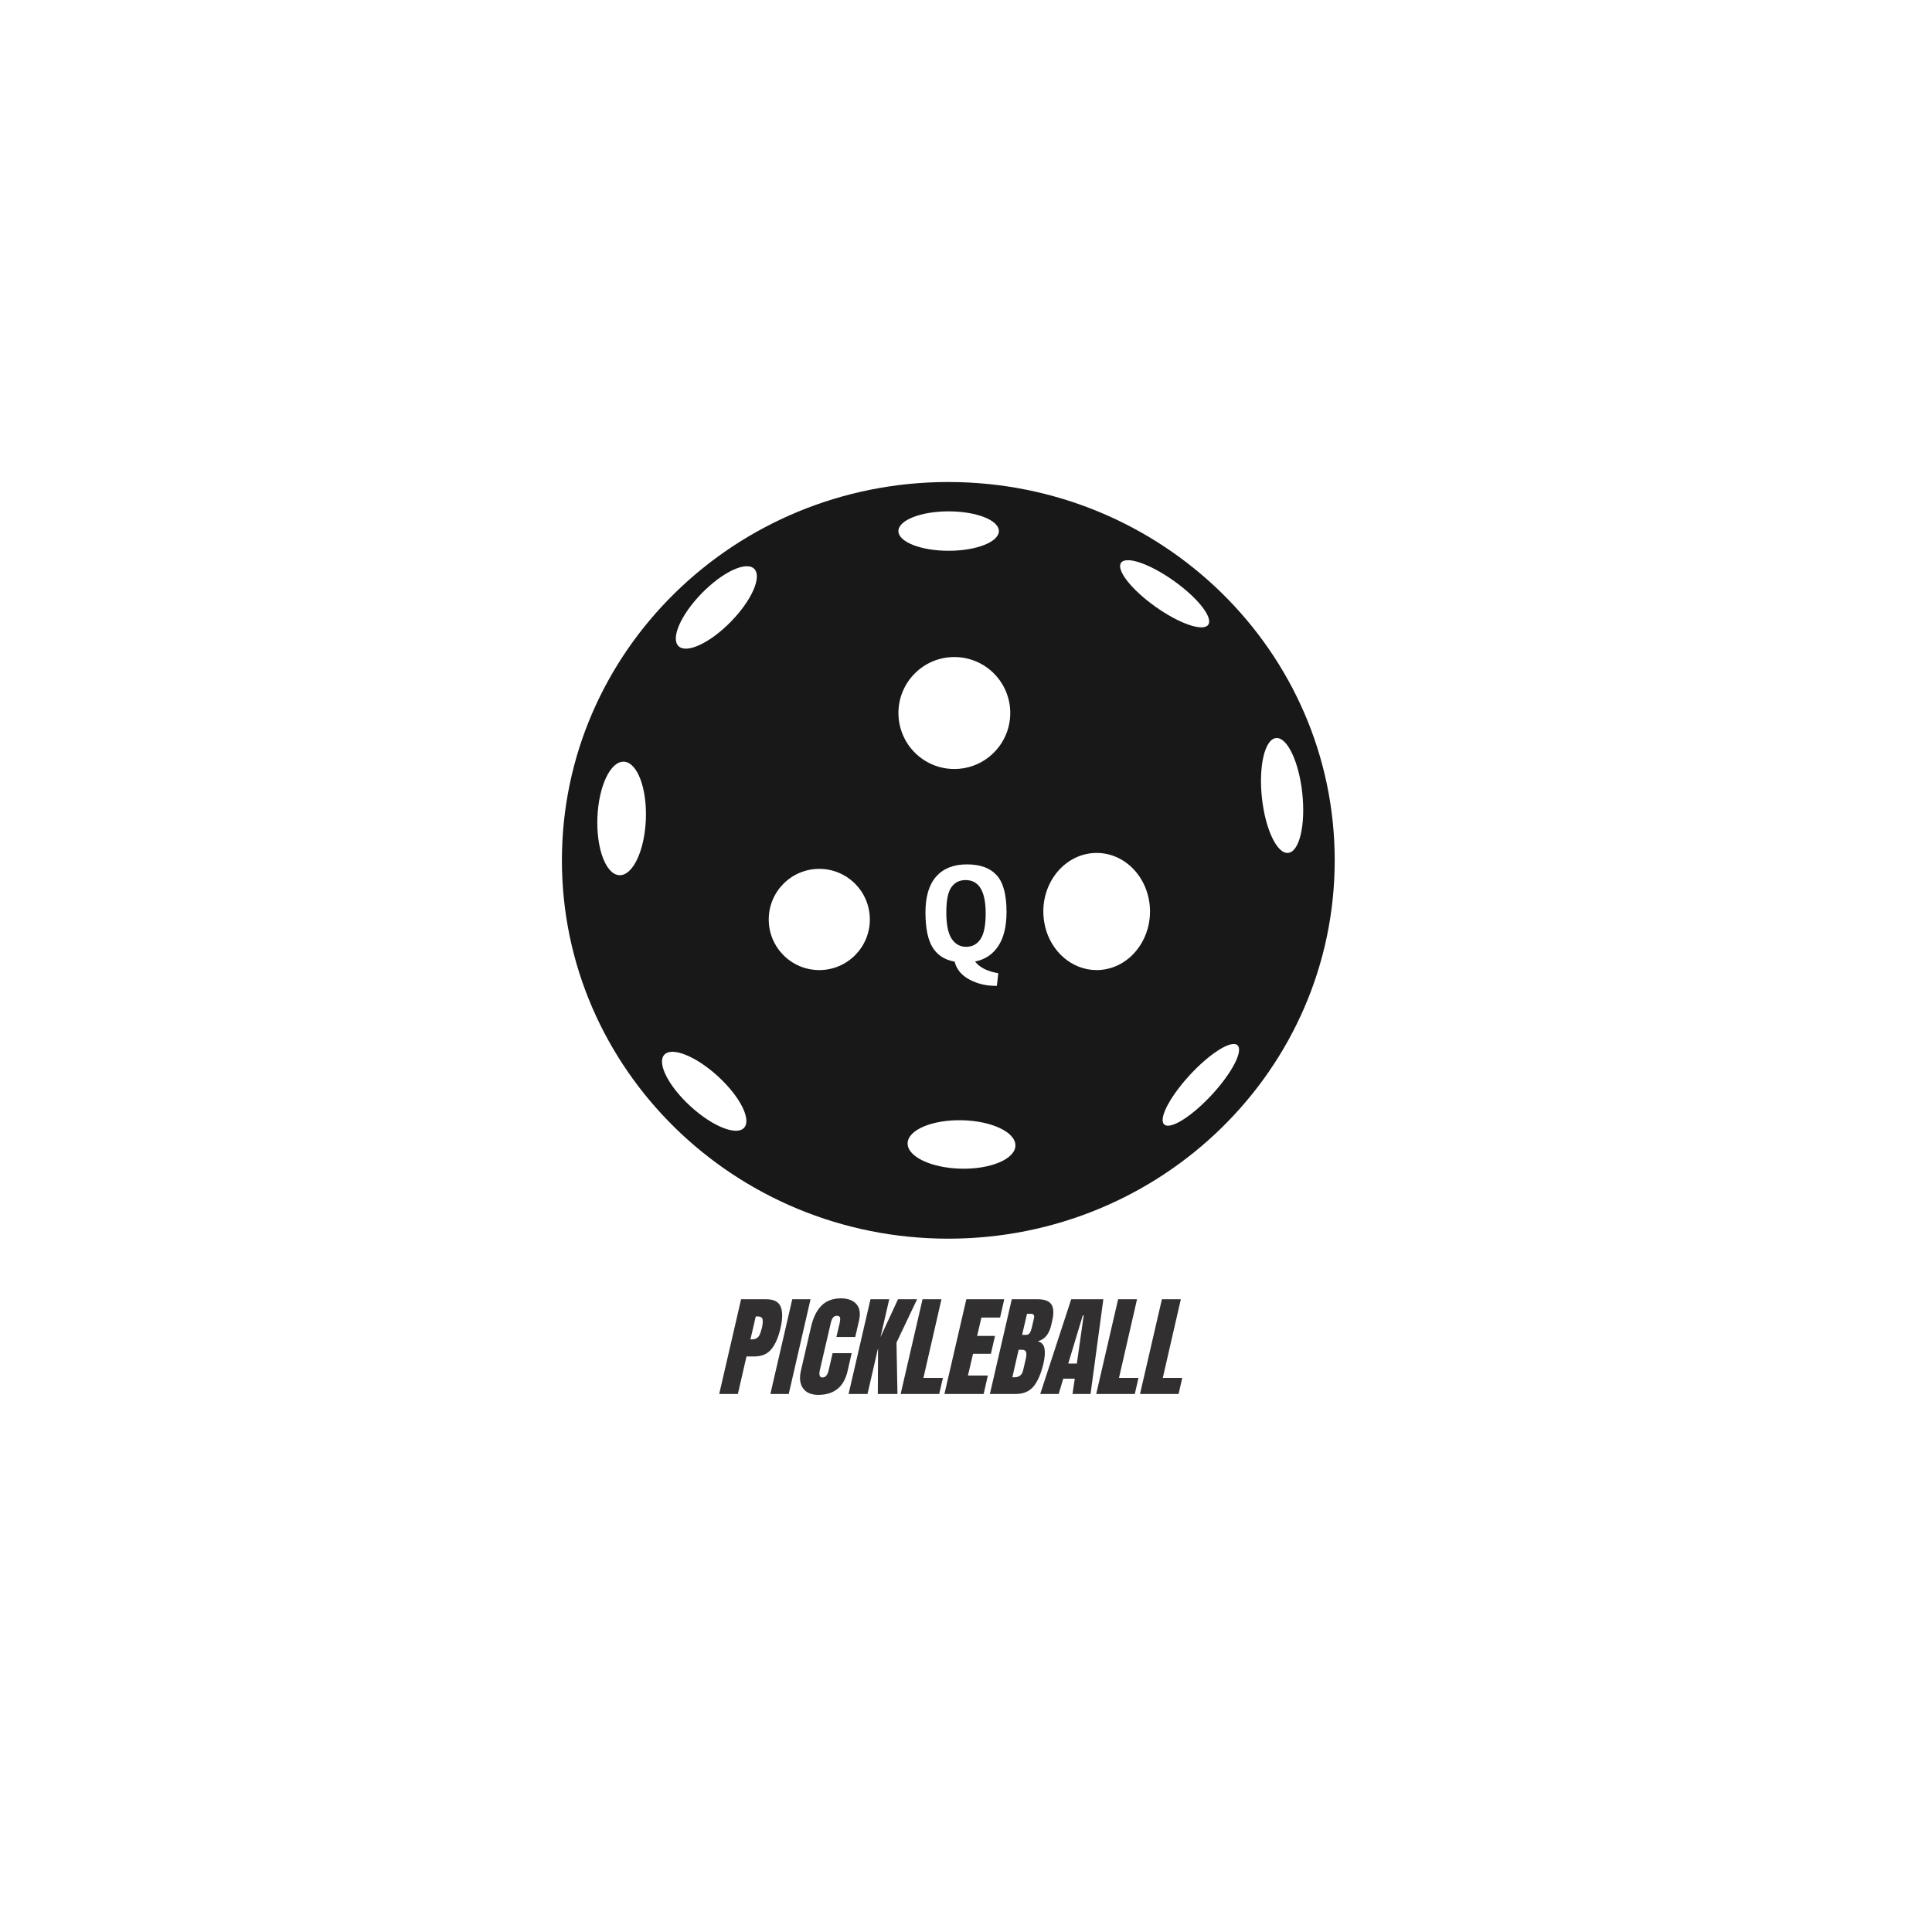 <svg version="1.0" preserveAspectRatio="xMidYMid meet" height="500" viewBox="0 0 375 375" zoomAndPan="magnify" width="500" xmlns:xlink="http://www.w3.org/1999/xlink" xmlns="http://www.w3.org/2000/svg"><defs><g></g><clipPath id="d1af1527bc"><path clip-rule="nonzero" d="M 109.066 93.5 L 259.066 93.5 L 259.066 240.5 L 109.066 240.5 Z M 109.066 93.5"></path></clipPath></defs><rect fill-opacity="1" height="450" y="-37.5" fill="#ffffff" width="450" x="-37.5"></rect><rect fill-opacity="1" height="450" y="-37.5" fill="#ffffff" width="450" x="-37.5"></rect><g clip-path="url(#d1af1527bc)"><path fill-rule="nonzero" fill-opacity="1" d="M 184.066 93.559 C 142.645 93.559 109.066 126.438 109.066 166.992 C 109.066 207.551 142.645 240.426 184.066 240.426 C 225.488 240.426 259.066 207.551 259.066 166.992 C 259.066 126.438 225.488 93.559 184.066 93.559 Z M 184.129 99.254 C 189.516 99.254 193.879 100.969 193.879 103.078 C 193.879 105.191 189.516 106.906 184.129 106.906 C 178.746 106.906 174.383 105.191 174.383 103.078 C 174.383 100.969 178.746 99.254 184.129 99.254 Z M 125.359 159.043 C 125.121 165.125 122.824 169.977 120.23 169.875 C 117.633 169.773 115.719 164.758 115.957 158.676 C 116.195 152.59 118.492 147.742 121.086 147.844 C 123.684 147.945 125.598 152.957 125.359 159.043 Z M 144.43 218.902 C 142.957 220.512 138.301 218.645 134.023 214.73 C 129.746 210.82 127.469 206.34 128.938 204.73 C 130.406 203.121 135.066 204.988 139.344 208.902 C 143.621 212.816 145.898 217.293 144.43 218.902 Z M 141.859 120.672 C 137.805 124.816 133.258 126.938 131.699 125.41 C 130.145 123.883 132.168 119.289 136.223 115.145 C 140.277 111 144.828 108.875 146.383 110.402 C 147.941 111.93 145.914 116.527 141.859 120.672 Z M 159.023 188.293 C 153.605 188.293 149.211 183.895 149.211 178.469 C 149.211 173.043 153.605 168.645 159.023 168.645 C 164.441 168.645 168.836 173.043 168.836 178.469 C 168.836 183.895 164.441 188.293 159.023 188.293 Z M 175.582 143.348 C 174.82 141.863 174.383 140.184 174.383 138.398 C 174.383 132.395 179.242 127.531 185.238 127.531 C 191.23 127.531 196.09 132.395 196.09 138.398 C 196.09 141.812 194.516 144.852 192.059 146.844 C 192.059 146.848 192.059 146.848 192.059 146.848 L 191.949 146.938 C 190.102 148.395 187.77 149.266 185.238 149.266 C 181.031 149.266 177.387 146.871 175.582 143.375 L 175.598 143.352 C 175.594 143.348 175.586 143.348 175.582 143.348 Z M 186.527 226.84 C 180.746 226.711 176.109 224.504 176.168 221.906 C 176.223 219.312 180.953 217.309 186.73 217.438 C 192.512 217.562 197.148 219.77 197.09 222.367 C 197.035 224.965 192.305 226.969 186.527 226.84 Z M 213.816 188.242 L 213.816 188.246 C 213.504 188.277 213.184 188.293 212.863 188.293 C 208.008 188.293 203.934 184.629 202.812 179.68 L 203.082 179.617 L 202.824 179.676 C 202.625 178.793 202.508 177.875 202.508 176.926 C 202.508 170.645 207.145 165.555 212.863 165.555 C 218.582 165.555 223.215 170.645 223.215 176.926 C 223.215 182.848 219.086 187.711 213.816 188.242 Z M 217.594 109.238 C 218.578 107.852 223.164 109.418 227.836 112.742 C 232.508 116.062 235.5 119.879 234.516 121.266 C 233.531 122.652 228.949 121.086 224.273 117.762 C 219.602 114.441 216.613 110.625 217.594 109.238 Z M 235.188 212.523 C 235.02 212.703 234.852 212.879 234.684 213.055 C 234.684 213.051 234.684 213.047 234.684 213.043 C 234.684 213.047 234.684 213.055 234.684 213.059 L 234.621 213.121 C 230.867 217.004 227.074 219.281 225.969 218.254 C 225.719 218.023 225.625 217.641 225.676 217.141 L 225.688 217.102 C 225.883 215.273 227.914 211.93 230.98 208.617 C 234.914 204.375 239.039 201.809 240.199 202.887 C 241.363 203.969 239.117 208.281 235.188 212.523 Z M 250.043 165.547 C 247.879 165.777 245.59 160.977 244.934 154.82 C 244.277 148.664 245.5 143.488 247.668 143.258 C 249.832 143.023 252.121 147.828 252.777 153.98 C 253.434 160.137 252.211 165.312 250.043 165.547 Z M 250.043 165.547" fill="#191818"></path></g><g fill-opacity="1" fill="#312f30"><g transform="translate(140.894, 270.571)"><g><path d="M 2.953 -18.391 L 7.812 -18.391 C 9.281 -18.391 10.219 -17.914 10.625 -16.969 C 11.031 -16.02 11.023 -14.629 10.609 -12.797 C 10.18 -10.973 9.582 -9.598 8.812 -8.672 C 8.039 -7.742 6.938 -7.281 5.5 -7.281 L 4 -7.281 L 2.328 0 L -1.297 0 Z M 4.984 -10.594 C 5.422 -10.594 5.758 -10.676 6 -10.844 C 6.25 -11.008 6.441 -11.242 6.578 -11.547 C 6.711 -11.859 6.852 -12.297 7 -12.859 C 7.164 -13.629 7.203 -14.188 7.109 -14.531 C 7.016 -14.875 6.711 -15.047 6.203 -15.047 L 5.797 -15.047 L 4.766 -10.594 Z M 4.984 -10.594"></path></g></g></g><g fill-opacity="1" fill="#312f30"><g transform="translate(150.999, 270.571)"><g><path d="M -1.469 0 L 2.781 -18.391 L 6.328 -18.391 L 2.094 0 Z M -1.469 0"></path></g></g></g><g fill-opacity="1" fill="#312f30"><g transform="translate(155.859, 270.571)"><g><path d="M 2.953 0.172 C 1.609 0.172 0.629 -0.25 0.016 -1.094 C -0.598 -1.938 -0.734 -3.094 -0.391 -4.562 L 1.562 -13.031 C 1.988 -14.863 2.672 -16.242 3.609 -17.172 C 4.555 -18.098 5.805 -18.562 7.359 -18.562 C 8.711 -18.562 9.719 -18.188 10.375 -17.438 C 11.031 -16.695 11.195 -15.629 10.875 -14.234 L 10.141 -11.062 L 6.484 -11.062 L 7.125 -13.781 C 7.238 -14.312 7.254 -14.676 7.172 -14.875 C 7.098 -15.07 6.906 -15.172 6.594 -15.172 C 6.258 -15.172 6.004 -15.055 5.828 -14.828 C 5.648 -14.598 5.508 -14.266 5.406 -13.828 L 3.266 -4.609 C 3.172 -4.117 3.164 -3.758 3.25 -3.531 C 3.332 -3.312 3.516 -3.203 3.797 -3.203 C 4.367 -3.203 4.766 -3.672 4.984 -4.609 L 5.75 -7.922 L 9.453 -7.922 L 8.656 -4.453 C 7.945 -1.367 6.047 0.172 2.953 0.172 Z M 2.953 0.172"></path></g></g></g><g fill-opacity="1" fill="#312f30"><g transform="translate(166.008, 270.571)"><g><path d="M -1.297 0 L 2.953 -18.391 L 6.594 -18.391 L 4.891 -11.031 L 8.297 -18.391 L 12 -18.391 L 8 -9.969 L 8.188 0 L 4.375 0 L 4.422 -8.906 L 2.375 0 Z M -1.297 0"></path></g></g></g><g fill-opacity="1" fill="#312f30"><g transform="translate(176.113, 270.571)"><g><path d="M -1.297 0 L 2.953 -18.391 L 6.625 -18.391 L 3.125 -3.125 L 6.906 -3.125 L 6.188 0 Z M -1.297 0"></path></g></g></g><g fill-opacity="1" fill="#312f30"><g transform="translate(184.613, 270.571)"><g><path d="M -1.297 0 L 2.953 -18.391 L 10.312 -18.391 L 9.5 -14.828 L 5.875 -14.828 L 5.047 -11.266 L 8.516 -11.266 L 7.719 -7.797 L 4.25 -7.797 L 3.266 -3.578 L 7.125 -3.578 L 6.312 0 Z M -1.297 0"></path></g></g></g><g fill-opacity="1" fill="#312f30"><g transform="translate(193.434, 270.571)"><g><path d="M 2.953 -18.391 L 7.938 -18.391 C 9.281 -18.391 10.176 -18.062 10.625 -17.406 C 11.082 -16.75 11.141 -15.676 10.797 -14.188 L 10.609 -13.375 C 10.211 -11.625 9.344 -10.578 8 -10.234 C 8.727 -10.035 9.16 -9.57 9.297 -8.844 C 9.441 -8.113 9.379 -7.148 9.109 -5.953 C 8.648 -3.992 8.016 -2.508 7.203 -1.5 C 6.391 -0.5 5.223 0 3.703 0 L -1.297 0 Z M 5.703 -11.469 C 6.023 -11.469 6.266 -11.586 6.422 -11.828 C 6.586 -12.066 6.723 -12.398 6.828 -12.828 L 7.25 -14.656 C 7.395 -15.258 7.203 -15.562 6.672 -15.562 L 5.906 -15.562 L 4.953 -11.469 Z M 3.422 -3.234 C 4.379 -3.234 4.957 -3.691 5.156 -4.609 L 5.688 -6.891 C 5.812 -7.453 5.82 -7.875 5.719 -8.156 C 5.625 -8.438 5.367 -8.578 4.953 -8.578 L 4.281 -8.578 L 3.062 -3.25 Z M 3.422 -3.234"></path></g></g></g><g fill-opacity="1" fill="#312f30"><g transform="translate(203.69, 270.571)"><g><path d="M -1.781 0 L 4.234 -18.391 L 10.469 -18.391 L 7.984 0 L 4.484 0 L 4.922 -2.969 L 2.688 -2.969 L 1.797 0 Z M 3.656 -5.906 L 5.328 -5.906 L 6.656 -15.266 L 6.484 -15.266 Z M 3.656 -5.906"></path></g></g></g><g fill-opacity="1" fill="#312f30"><g transform="translate(214.073, 270.571)"><g><path d="M -1.297 0 L 2.953 -18.391 L 6.625 -18.391 L 3.125 -3.125 L 6.906 -3.125 L 6.188 0 Z M -1.297 0"></path></g></g></g><g fill-opacity="1" fill="#312f30"><g transform="translate(222.573, 270.571)"><g><path d="M -1.297 0 L 2.953 -18.391 L 6.625 -18.391 L 3.125 -3.125 L 6.906 -3.125 L 6.188 0 Z M -1.297 0"></path></g></g></g><g fill-opacity="1" fill="#ffffff"><g transform="translate(178.82, 186.603)"><g><path d="M 6.469 0.047 C 4.582 -0.273 3.164 -1.18 2.219 -2.672 C 1.281 -4.16 0.812 -6.438 0.812 -9.5 C 0.812 -12.57 1.504 -14.895 2.891 -16.469 C 4.285 -18.039 6.273 -18.828 8.859 -18.828 C 11.441 -18.828 13.367 -18.125 14.641 -16.719 C 15.91 -15.32 16.547 -12.953 16.547 -9.609 C 16.547 -6.816 16.016 -4.609 14.953 -2.984 C 13.891 -1.367 12.383 -0.363 10.438 0.031 C 11.344 1.195 12.848 1.953 14.953 2.297 L 14.672 4.75 C 14.609 4.75 14.531 4.75 14.438 4.75 C 12.562 4.75 10.859 4.336 9.328 3.516 C 7.805 2.703 6.852 1.547 6.469 0.047 Z M 5.828 -14.375 C 5.18 -13.445 4.859 -11.82 4.859 -9.5 C 4.859 -7.176 5.195 -5.484 5.875 -4.422 C 6.562 -3.359 7.504 -2.828 8.703 -2.828 C 9.898 -2.828 10.832 -3.328 11.5 -4.328 C 12.164 -5.328 12.5 -6.988 12.5 -9.312 C 12.5 -13.625 11.203 -15.781 8.609 -15.781 C 7.398 -15.781 6.473 -15.312 5.828 -14.375 Z M 5.828 -14.375"></path></g></g></g></svg>